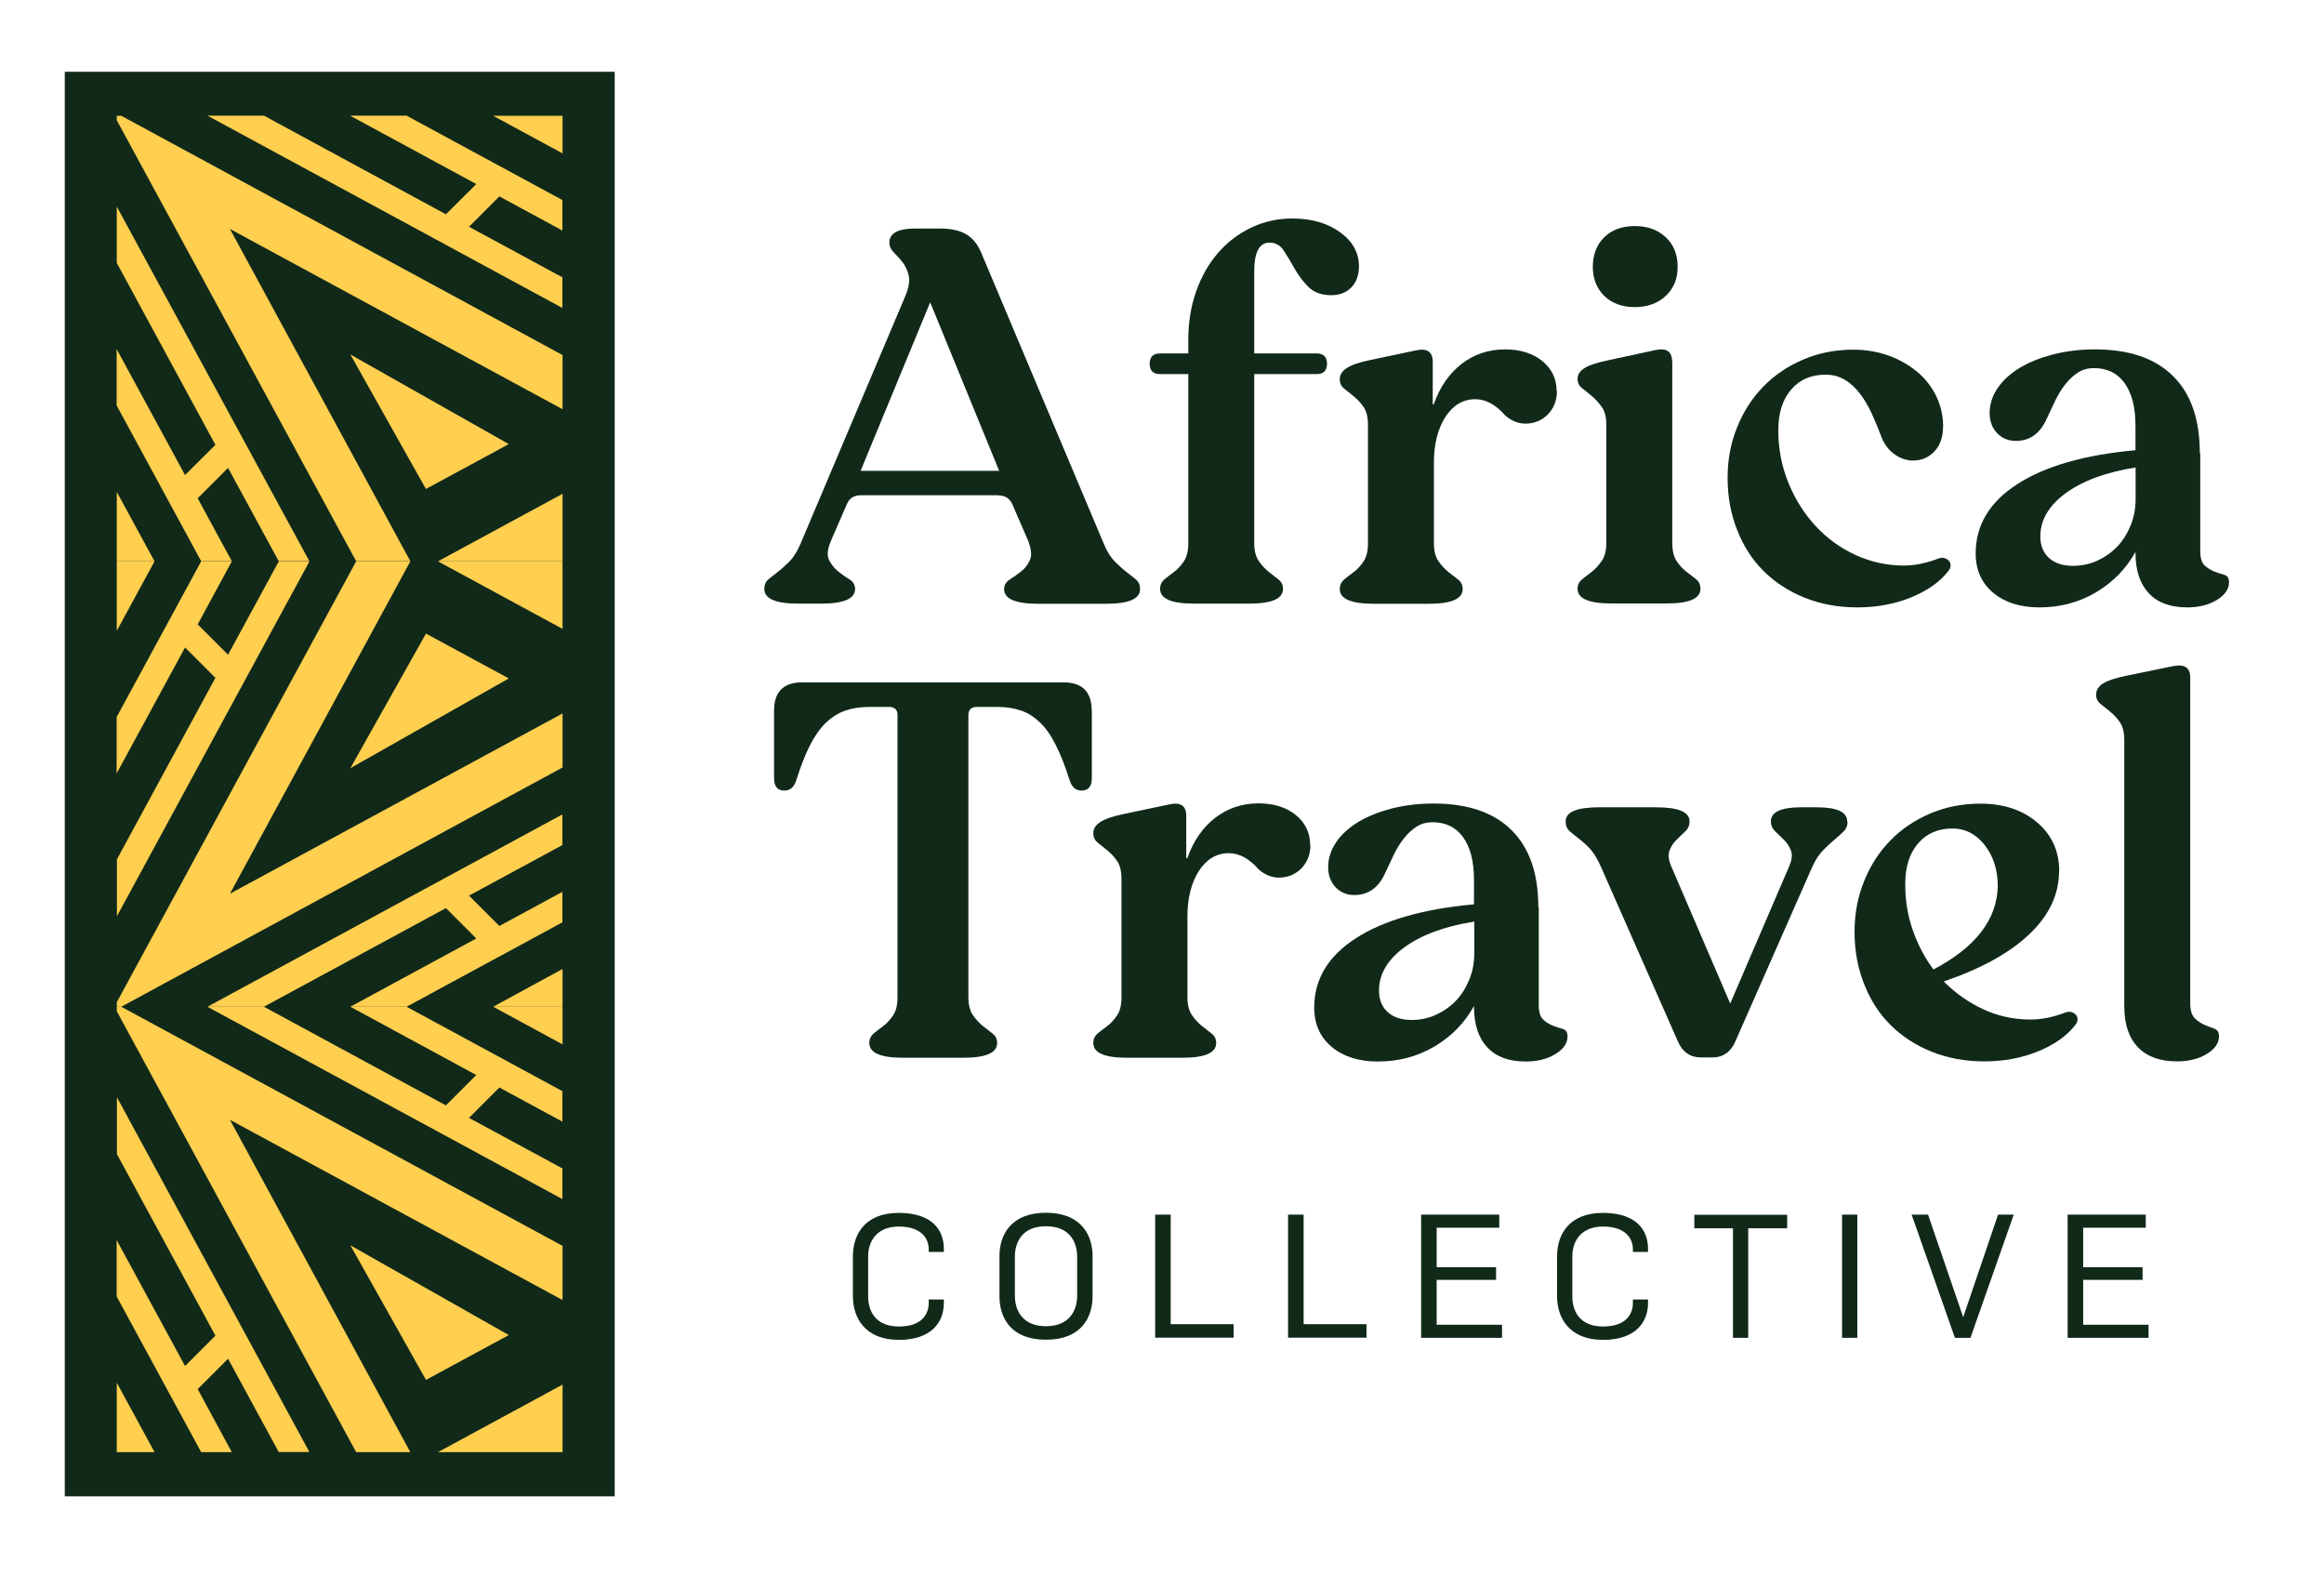 <?xml version="1.0" encoding="UTF-8"?>
<svg id="Layer_1" xmlns="http://www.w3.org/2000/svg" version="1.1" viewBox="0 0 160 108.42">
  <!-- Generator: Adobe Illustrator 29.5.1, SVG Export Plug-In . SVG Version: 2.1.0 Build 141)  -->
  <defs>
    <style>
      .st0 {
        fill: #112919;
      }

      .st1 {
        fill: #ffcf50;
      }
    </style>
  </defs>
  <rect class="st0" x="4.46" y="4.94" width="37.86" height="98.06"/>
  <g>
    <path class="st1" d="M24.12,69.3l8.67,4.7-2.09,2.09-12.53-6.79h-3.89l24.44,13.24v-2.11l-6.43-3.48,2.09-2.09,4.34,2.35v-2.1l-10.73-5.81h-3.89Z"/>
    <path class="st1" d="M38.73,85.76l-30.38-16.46h-.31v.31l16.48,30.35h3.73l-12.42-22.88,22.9,12.41v-3.73Z"/>
    <path class="st1" d="M33.95,69.3l4.78,2.59v-2.59h-4.78Z"/>
    <path class="st1" d="M33.95,69.3l4.78-2.6v2.6h-4.78Z"/>
    <path class="st1" d="M8.04,79.43l6.79,12.51-2.09,2.09-4.71-8.67v3.88l5.82,10.72h2.11l-2.35-4.34,2.09-2.09,3.49,6.42h2.11l-13.25-24.42v3.88Z"/>
    <path class="st1" d="M10.64,99.96l-2.6-4.78v4.78h2.6Z"/>
    <path class="st1" d="M24.12,69.3l8.67-4.7-2.09-2.09-12.53,6.79h-3.89l24.44-13.24v2.11l-6.43,3.48,2.09,2.09,4.34-2.35v2.1l-10.73,5.81h-3.89Z"/>
    <path class="st1" d="M38.73,52.83l-30.38,16.47h-.31v-.31l16.48-30.35h3.73l-12.42,22.88,22.9-12.41v3.73Z"/>
    <path class="st1" d="M30.15,38.64l8.58,4.65v-4.65h-8.58Z"/>
    <path class="st1" d="M30.15,99.96l8.58-4.65v4.65h-8.58Z"/>
    <path class="st1" d="M8.04,59.17l6.79-12.51-2.09-2.09-4.71,8.67v-3.88l5.82-10.72h2.11l-2.35,4.34,2.09,2.09,3.49-6.42h2.11l-13.25,24.42v-3.89Z"/>
    <path class="st1" d="M10.64,38.64l-2.6,4.78v-4.78h2.6Z"/>
    <path class="st1" d="M29.32,43.61l5.71,3.09-10.91,6.18,5.21-9.27Z"/>
    <path class="st1" d="M29.32,94.99l5.71-3.09-10.91-6.18,5.21,9.27Z"/>
    <path class="st1" d="M24.12,7.97l8.67,4.7-2.09,2.08-12.53-6.79h-3.89l24.44,13.24v-2.11l-6.43-3.48,2.09-2.09,4.34,2.35v-2.1l-10.73-5.81h-3.89Z"/>
    <path class="st1" d="M38.73,24.44L8.35,7.97h-.31v.31l16.48,30.35h3.73L15.83,15.76l22.9,12.41v-3.73Z"/>
    <path class="st1" d="M33.95,7.97l4.78,2.59v-2.59h-4.78Z"/>
    <path class="st1" d="M8.04,18.1l6.79,12.52-2.09,2.08-4.71-8.67v3.88l5.82,10.72h2.11l-2.35-4.33,2.09-2.09,3.49,6.42h2.11L8.04,14.22v3.88Z"/>
    <path class="st1" d="M10.64,38.64l-2.6-4.78v4.78h2.6Z"/>
    <path class="st1" d="M30.15,38.64l8.58-4.65v4.65h-8.58Z"/>
    <path class="st1" d="M29.32,33.66l5.71-3.09-10.91-6.17,5.21,9.27Z"/>
  </g>
  <g>
    <g>
      <path class="st0" d="M68.71,34.09h-9.43c-.47,0-.8.2-.97.6l-1.09,2.51c-.25.57-.3,1.02-.15,1.33.15.31.36.57.62.79.26.21.52.4.79.56.26.16.39.38.39.66,0,.67-.77,1.01-2.32,1.01h-1.61c-1.55,0-2.32-.34-2.32-1.01,0-.27.09-.49.26-.64.17-.15.39-.32.64-.51.25-.19.52-.43.82-.73.3-.3.56-.72.79-1.27l7.19-16.99c.25-.6.33-1.08.24-1.44-.09-.36-.23-.67-.43-.92-.2-.25-.4-.47-.6-.67-.2-.2-.3-.42-.3-.67,0-.65.6-.97,1.8-.97h1.68c.75,0,1.35.13,1.8.39.45.26.8.69,1.05,1.29l8.42,19.99c.22.55.49.97.79,1.27.3.3.57.54.82.73.25.19.46.36.64.51.17.15.26.36.26.64,0,.67-.77,1.01-2.32,1.01h-4.72c-1.55,0-2.32-.34-2.32-1.01,0-.27.13-.49.39-.66.26-.16.52-.35.79-.56.26-.21.46-.47.6-.79.14-.31.09-.75-.13-1.33l-1.09-2.51c-.18-.4-.5-.6-.97-.6ZM68.79,32.41l-4.75-11.6-4.79,11.6h9.55Z"/>
      <path class="st0" d="M91.66,20.32c-.67,0-1.2-.19-1.57-.56-.37-.37-.69-.79-.95-1.25-.26-.46-.51-.88-.75-1.25-.24-.37-.57-.56-.99-.56-.7,0-1.05.66-1.05,1.98v5.65h4.3c.47,0,.71.24.71.71s-.24.71-.71.71h-4.3v11.64c0,.52.11.94.32,1.24.21.3.44.54.67.73.24.19.46.36.67.52.21.16.32.38.32.66,0,.67-.77,1.01-2.32,1.01h-3.82c-1.55,0-2.32-.34-2.32-1.01,0-.27.1-.49.3-.66.2-.16.42-.34.67-.52.25-.19.47-.43.67-.73.2-.3.3-.71.3-1.24v-11.64h-1.95c-.47,0-.71-.24-.71-.71s.24-.71.71-.71h1.95v-.94c0-1.2.18-2.31.54-3.33.36-1.02.86-1.9,1.5-2.64.64-.74,1.39-1.32,2.27-1.74.87-.42,1.82-.64,2.84-.64,1.32,0,2.42.31,3.29.94.87.62,1.31,1.41,1.31,2.36,0,.6-.18,1.08-.52,1.44-.35.36-.81.54-1.39.54Z"/>
      <path class="st0" d="M107.19,26.91c0,.65-.21,1.19-.62,1.61s-.93.64-1.55.64c-.5,0-.96-.19-1.39-.56-.65-.75-1.34-1.12-2.06-1.12-.85,0-1.53.41-2.06,1.22-.52.81-.79,1.87-.79,3.16v5.54c0,.52.11.94.32,1.24.21.3.44.54.67.73.24.19.46.36.67.52.21.16.32.38.32.66,0,.67-.77,1.01-2.32,1.01h-3.82c-1.55,0-2.32-.34-2.32-1.01,0-.27.1-.49.3-.66.2-.16.42-.34.67-.52.25-.19.47-.43.67-.73.2-.3.3-.71.3-1.24v-8.16c0-.52-.1-.93-.3-1.22-.2-.29-.42-.53-.67-.73-.25-.2-.47-.38-.67-.54-.2-.16-.3-.38-.3-.65,0-.3.16-.56.49-.77.32-.21.85-.39,1.57-.54l3.18-.67c.77-.17,1.16.09,1.16.79v2.92h.07c.42-1.2,1.07-2.13,1.93-2.79.86-.66,1.85-.99,2.98-.99,1.05,0,1.9.27,2.56.8.66.54.99,1.23.99,2.08Z"/>
      <path class="st0" d="M115.13,24.88v12.5c0,.52.1.94.3,1.24.2.3.42.54.67.73.25.19.47.36.67.52.2.16.3.38.3.66,0,.67-.77,1.01-2.32,1.01h-3.82c-1.55,0-2.32-.34-2.32-1.01,0-.27.11-.49.32-.66.21-.16.44-.34.67-.52.24-.19.46-.43.67-.73.21-.3.32-.71.32-1.24v-8.16c0-.52-.11-.93-.32-1.22-.21-.29-.44-.53-.67-.73-.24-.2-.46-.38-.67-.54-.21-.16-.32-.38-.32-.65,0-.3.16-.55.49-.75.32-.2.85-.37,1.57-.52l3.29-.71c.77-.17,1.16.09,1.16.79ZM112.55,21.14c-.87,0-1.57-.26-2.1-.77-.52-.51-.79-1.18-.79-2s.26-1.53.79-2.04c.52-.51,1.22-.77,2.1-.77s1.58.26,2.13.77c.55.51.82,1.19.82,2.04s-.28,1.49-.82,2c-.55.51-1.26.77-2.13.77Z"/>
      <path class="st0" d="M133.77,29.38c0,.7-.19,1.26-.58,1.68-.39.42-.88.64-1.48.64-.45,0-.87-.14-1.25-.41-.39-.27-.68-.64-.88-1.09-.23-.6-.46-1.16-.69-1.68-.24-.52-.51-.99-.82-1.4-.31-.41-.66-.74-1.05-.97-.39-.24-.83-.36-1.33-.36-1,0-1.79.34-2.38,1.03-.59.69-.88,1.62-.88,2.79,0,1.27.23,2.48.69,3.61.46,1.14,1.09,2.13,1.87,2.98.79.85,1.7,1.52,2.75,2s2.16.73,3.33.73c.75,0,1.55-.16,2.4-.49.15-.05.29-.06.41-.02.12.04.22.1.3.19.08.09.11.19.11.32s-.05.25-.15.37c-.57.75-1.43,1.35-2.56,1.82-1.14.46-2.36.69-3.69.69s-2.53-.22-3.63-.66c-1.1-.44-2.04-1.05-2.83-1.83s-1.4-1.73-1.83-2.83c-.44-1.1-.66-2.3-.66-3.59s.22-2.41.66-3.5c.44-1.09,1.04-2.02,1.82-2.81.77-.79,1.69-1.4,2.75-1.85,1.06-.45,2.2-.67,3.43-.67.87,0,1.68.14,2.43.41.75.27,1.4.65,1.97,1.12.56.47,1,1.04,1.31,1.68.31.65.47,1.35.47,2.1Z"/>
      <path class="st0" d="M151.48,31.21v6.74c0,.47.11.81.32.99.21.19.44.32.67.41.24.09.46.16.67.22.21.06.32.23.32.51,0,.47-.28.88-.84,1.22-.56.34-1.24.51-2.04.51-1.15,0-2.03-.32-2.64-.97-.61-.65-.92-1.58-.92-2.81v-.04c-.65,1.17-1.56,2.1-2.73,2.79-1.17.69-2.47,1.03-3.89,1.03-1.32,0-2.38-.34-3.18-1.01-.8-.67-1.2-1.57-1.2-2.7,0-1.95.95-3.54,2.86-4.77,1.91-1.24,4.62-2.02,8.14-2.34v-1.68c0-1.27-.25-2.25-.75-2.94-.5-.69-1.2-1.03-2.1-1.03-.42,0-.79.1-1.1.3-.31.2-.6.46-.86.79-.26.32-.5.71-.71,1.14-.21.44-.43.9-.66,1.4-.45.92-1.14,1.38-2.06,1.38-.52,0-.95-.18-1.29-.54-.34-.36-.51-.82-.51-1.37,0-.62.19-1.2.56-1.74.37-.54.89-1,1.53-1.39.65-.39,1.42-.69,2.3-.92.89-.22,1.84-.34,2.86-.34,2.35,0,4.14.61,5.37,1.83,1.24,1.22,1.85,2.99,1.85,5.32ZM147.02,32.18c-2.02.32-3.62.91-4.79,1.76-1.17.85-1.76,1.85-1.76,2.99,0,.62.2,1.12.6,1.48.4.36.95.54,1.65.54.6,0,1.16-.12,1.68-.36.52-.24.98-.56,1.37-.97s.69-.9.92-1.46.34-1.17.34-1.82v-2.17Z"/>
    </g>
    <g>
      <path class="st0" d="M75.17,48.92v4.64c0,.57-.24.86-.71.86-.4,0-.67-.24-.82-.71-.3-.95-.61-1.75-.94-2.4-.32-.65-.68-1.17-1.07-1.55s-.82-.67-1.31-.84c-.49-.17-1.05-.26-1.7-.26h-1.35c-.4,0-.6.19-.6.56v19.43c0,.52.11.94.32,1.24.21.3.44.54.67.73.24.19.46.36.67.52.21.16.32.38.32.66,0,.67-.77,1.01-2.32,1.01h-4.16c-1.55,0-2.32-.34-2.32-1.01,0-.27.1-.49.3-.66.2-.16.42-.34.67-.52.25-.19.47-.43.67-.73.2-.3.3-.71.3-1.24v-19.43c0-.37-.2-.56-.6-.56h-1.31c-.65,0-1.22.09-1.7.26-.49.17-.93.46-1.33.84-.4.39-.76.9-1.09,1.55s-.64,1.45-.94,2.4c-.15.47-.42.71-.82.71-.47,0-.71-.29-.71-.86v-4.64c0-1.3.65-1.95,1.95-1.95h17.97c1.3,0,1.95.65,1.95,1.95Z"/>
      <path class="st0" d="M90.22,58.16c0,.65-.21,1.19-.62,1.61s-.93.64-1.55.64c-.5,0-.96-.19-1.39-.56-.65-.75-1.34-1.12-2.06-1.12-.85,0-1.53.41-2.06,1.22-.52.81-.79,1.87-.79,3.16v5.54c0,.52.11.94.32,1.24.21.3.44.54.67.73.24.19.46.36.67.52.21.16.32.38.32.66,0,.67-.77,1.01-2.32,1.01h-3.82c-1.55,0-2.32-.34-2.32-1.01,0-.27.1-.49.3-.66.2-.16.42-.34.67-.52.25-.19.47-.43.67-.73.2-.3.3-.71.3-1.24v-8.16c0-.52-.1-.93-.3-1.22-.2-.29-.42-.53-.67-.73-.25-.2-.47-.38-.67-.54-.2-.16-.3-.38-.3-.65,0-.3.16-.56.49-.77.32-.21.85-.39,1.57-.54l3.18-.67c.77-.17,1.16.09,1.16.79v2.92h.07c.42-1.2,1.07-2.13,1.93-2.79.86-.66,1.85-.99,2.98-.99,1.05,0,1.9.27,2.56.8.66.54.99,1.23.99,2.08Z"/>
      <path class="st0" d="M105.94,62.47v6.74c0,.47.11.81.32.99.21.19.44.32.67.41.24.09.46.16.67.22.21.06.32.23.32.51,0,.47-.28.88-.84,1.22-.56.34-1.24.51-2.04.51-1.15,0-2.03-.32-2.64-.97-.61-.65-.92-1.58-.92-2.81v-.04c-.65,1.17-1.56,2.1-2.73,2.79-1.17.69-2.47,1.03-3.89,1.03-1.32,0-2.38-.34-3.18-1.01-.8-.67-1.2-1.57-1.2-2.7,0-1.95.95-3.54,2.86-4.77,1.91-1.24,4.62-2.02,8.14-2.34v-1.68c0-1.27-.25-2.25-.75-2.94-.5-.69-1.2-1.03-2.1-1.03-.42,0-.79.1-1.1.3-.31.2-.6.46-.86.79-.26.32-.5.71-.71,1.14-.21.44-.43.9-.66,1.4-.45.92-1.14,1.38-2.06,1.38-.52,0-.95-.18-1.29-.54-.34-.36-.51-.82-.51-1.37,0-.62.19-1.2.56-1.74.37-.54.89-1,1.53-1.39.65-.39,1.42-.69,2.3-.92.89-.22,1.84-.34,2.86-.34,2.35,0,4.14.61,5.37,1.83,1.24,1.22,1.85,2.99,1.85,5.32ZM101.49,63.44c-2.02.32-3.62.91-4.79,1.76-1.17.85-1.76,1.85-1.76,2.99,0,.62.2,1.12.6,1.48.4.36.95.54,1.65.54.6,0,1.16-.12,1.68-.36.52-.24.98-.56,1.37-.97s.69-.9.92-1.46.34-1.17.34-1.82v-2.17Z"/>
      <path class="st0" d="M127.2,56.55c0,.27-.09.5-.26.67s-.38.36-.62.56c-.24.2-.5.44-.79.73-.29.29-.54.68-.77,1.18l-5.28,11.98c-.32.75-.86,1.12-1.61,1.12h-.75c-.75,0-1.29-.37-1.61-1.12l-5.28-11.98c-.25-.57-.51-1-.79-1.29-.27-.29-.54-.52-.79-.71-.25-.19-.46-.36-.62-.51-.16-.15-.24-.36-.24-.64,0-.65.77-.97,2.32-.97h3.89c1.55,0,2.32.32,2.32.97,0,.27-.1.51-.3.69-.2.19-.41.39-.62.6s-.37.46-.47.75c-.1.29-.05.66.15,1.1l4.04,9.4,4.04-9.4c.2-.45.25-.82.15-1.1-.1-.29-.26-.54-.47-.75-.21-.21-.42-.41-.62-.6-.2-.19-.3-.42-.3-.69,0-.65.7-.97,2.1-.97h1.05c1.4,0,2.1.32,2.1.97Z"/>
      <path class="st0" d="M141.76,59.96c0,1.6-.68,3.05-2.04,4.34-1.36,1.3-3.33,2.38-5.9,3.26.8.8,1.7,1.44,2.71,1.91,1.01.47,2.1.71,3.28.71.75,0,1.55-.16,2.4-.49.15-.05.29-.06.41-.02.12.04.22.1.3.19.08.09.11.19.11.32s-.05.25-.15.37c-.57.75-1.43,1.35-2.56,1.82-1.14.46-2.36.69-3.69.69s-2.53-.22-3.63-.66c-1.1-.44-2.04-1.05-2.83-1.83s-1.4-1.73-1.83-2.83c-.44-1.1-.66-2.3-.66-3.59s.22-2.41.66-3.5c.44-1.09,1.04-2.02,1.82-2.81.77-.79,1.69-1.4,2.75-1.85,1.06-.45,2.2-.67,3.43-.67,1.6,0,2.9.43,3.91,1.29,1.01.86,1.52,1.98,1.52,3.35ZM133.12,66.73c2.89-1.52,4.37-3.43,4.42-5.73,0-1.12-.3-2.06-.9-2.83-.6-.76-1.34-1.14-2.21-1.14-1,0-1.79.34-2.38,1.03-.59.69-.88,1.62-.88,2.79s.17,2.18.52,3.18c.35,1,.82,1.9,1.42,2.7Z"/>
      <path class="st0" d="M150.79,46.63v22.42c0,.5.11.85.32,1.05.21.2.44.35.67.45.24.1.46.19.67.26.21.08.32.25.32.52,0,.47-.28.88-.84,1.22-.56.34-1.24.51-2.04.51-1.17,0-2.07-.32-2.7-.97-.62-.65-.94-1.58-.94-2.81v-18.34c0-.52-.1-.93-.3-1.22-.2-.29-.42-.53-.67-.73-.25-.2-.47-.38-.67-.54-.2-.16-.3-.37-.3-.62,0-.32.16-.59.49-.79.32-.2.85-.37,1.57-.52l3.26-.67c.77-.15,1.16.11,1.16.79Z"/>
    </g>
    <g>
      <path class="st0" d="M64.98,89.43v.28c0,1.2-.75,2.52-3.1,2.52s-3.16-1.55-3.16-2.99v-2.77c0-1.43.77-2.98,3.16-2.98s3.1,1.28,3.1,2.45v.24h-1.04v-.19c0-.74-.51-1.56-2.06-1.56s-2.11,1.05-2.11,2.05v2.77c0,1.01.52,2.06,2.11,2.06s2.06-.85,2.06-1.63v-.23h1.04Z"/>
      <path class="st0" d="M68.81,89.23v-2.77c0-1.43.77-2.98,3.2-2.98s3.21,1.55,3.21,2.98v2.77c0,1.44-.76,2.99-3.21,2.99s-3.2-1.55-3.2-2.99ZM74.16,89.18v-2.66c0-1.02-.51-2.11-2.15-2.11s-2.14,1.09-2.14,2.11v2.66c0,1.02.52,2.11,2.14,2.11s2.15-1.09,2.15-2.11Z"/>
      <path class="st0" d="M79.53,83.61h1.07v7.54h4.33v.93h-5.4v-8.48Z"/>
      <path class="st0" d="M88.68,83.61h1.07v7.54h4.33v.93h-5.4v-8.48Z"/>
      <path class="st0" d="M97.84,83.61h5.38v.9h-4.31v2.72h4.09v.87h-4.09v3.09h4.5v.9h-5.57v-8.48Z"/>
      <path class="st0" d="M113.46,89.43v.28c0,1.2-.75,2.52-3.1,2.52s-3.16-1.55-3.16-2.99v-2.77c0-1.43.77-2.98,3.16-2.98s3.1,1.28,3.1,2.45v.24h-1.04v-.19c0-.74-.51-1.56-2.06-1.56s-2.11,1.05-2.11,2.05v2.77c0,1.01.52,2.06,2.11,2.06s2.06-.85,2.06-1.63v-.23h1.04Z"/>
      <path class="st0" d="M120.36,84.55v7.54h-1.05v-7.54h-2.66v-.93h6.39v.93h-2.68Z"/>
      <path class="st0" d="M127.87,92.09h-1.05v-8.48h1.05v8.48Z"/>
      <path class="st0" d="M131.61,83.61h1.13l2.42,7.06,2.4-7.06h1.08l-2.98,8.48h-1.07l-2.98-8.48Z"/>
      <path class="st0" d="M142.35,83.61h5.38v.9h-4.31v2.72h4.09v.87h-4.09v3.09h4.5v.9h-5.57v-8.48Z"/>
    </g>
  </g>
</svg>